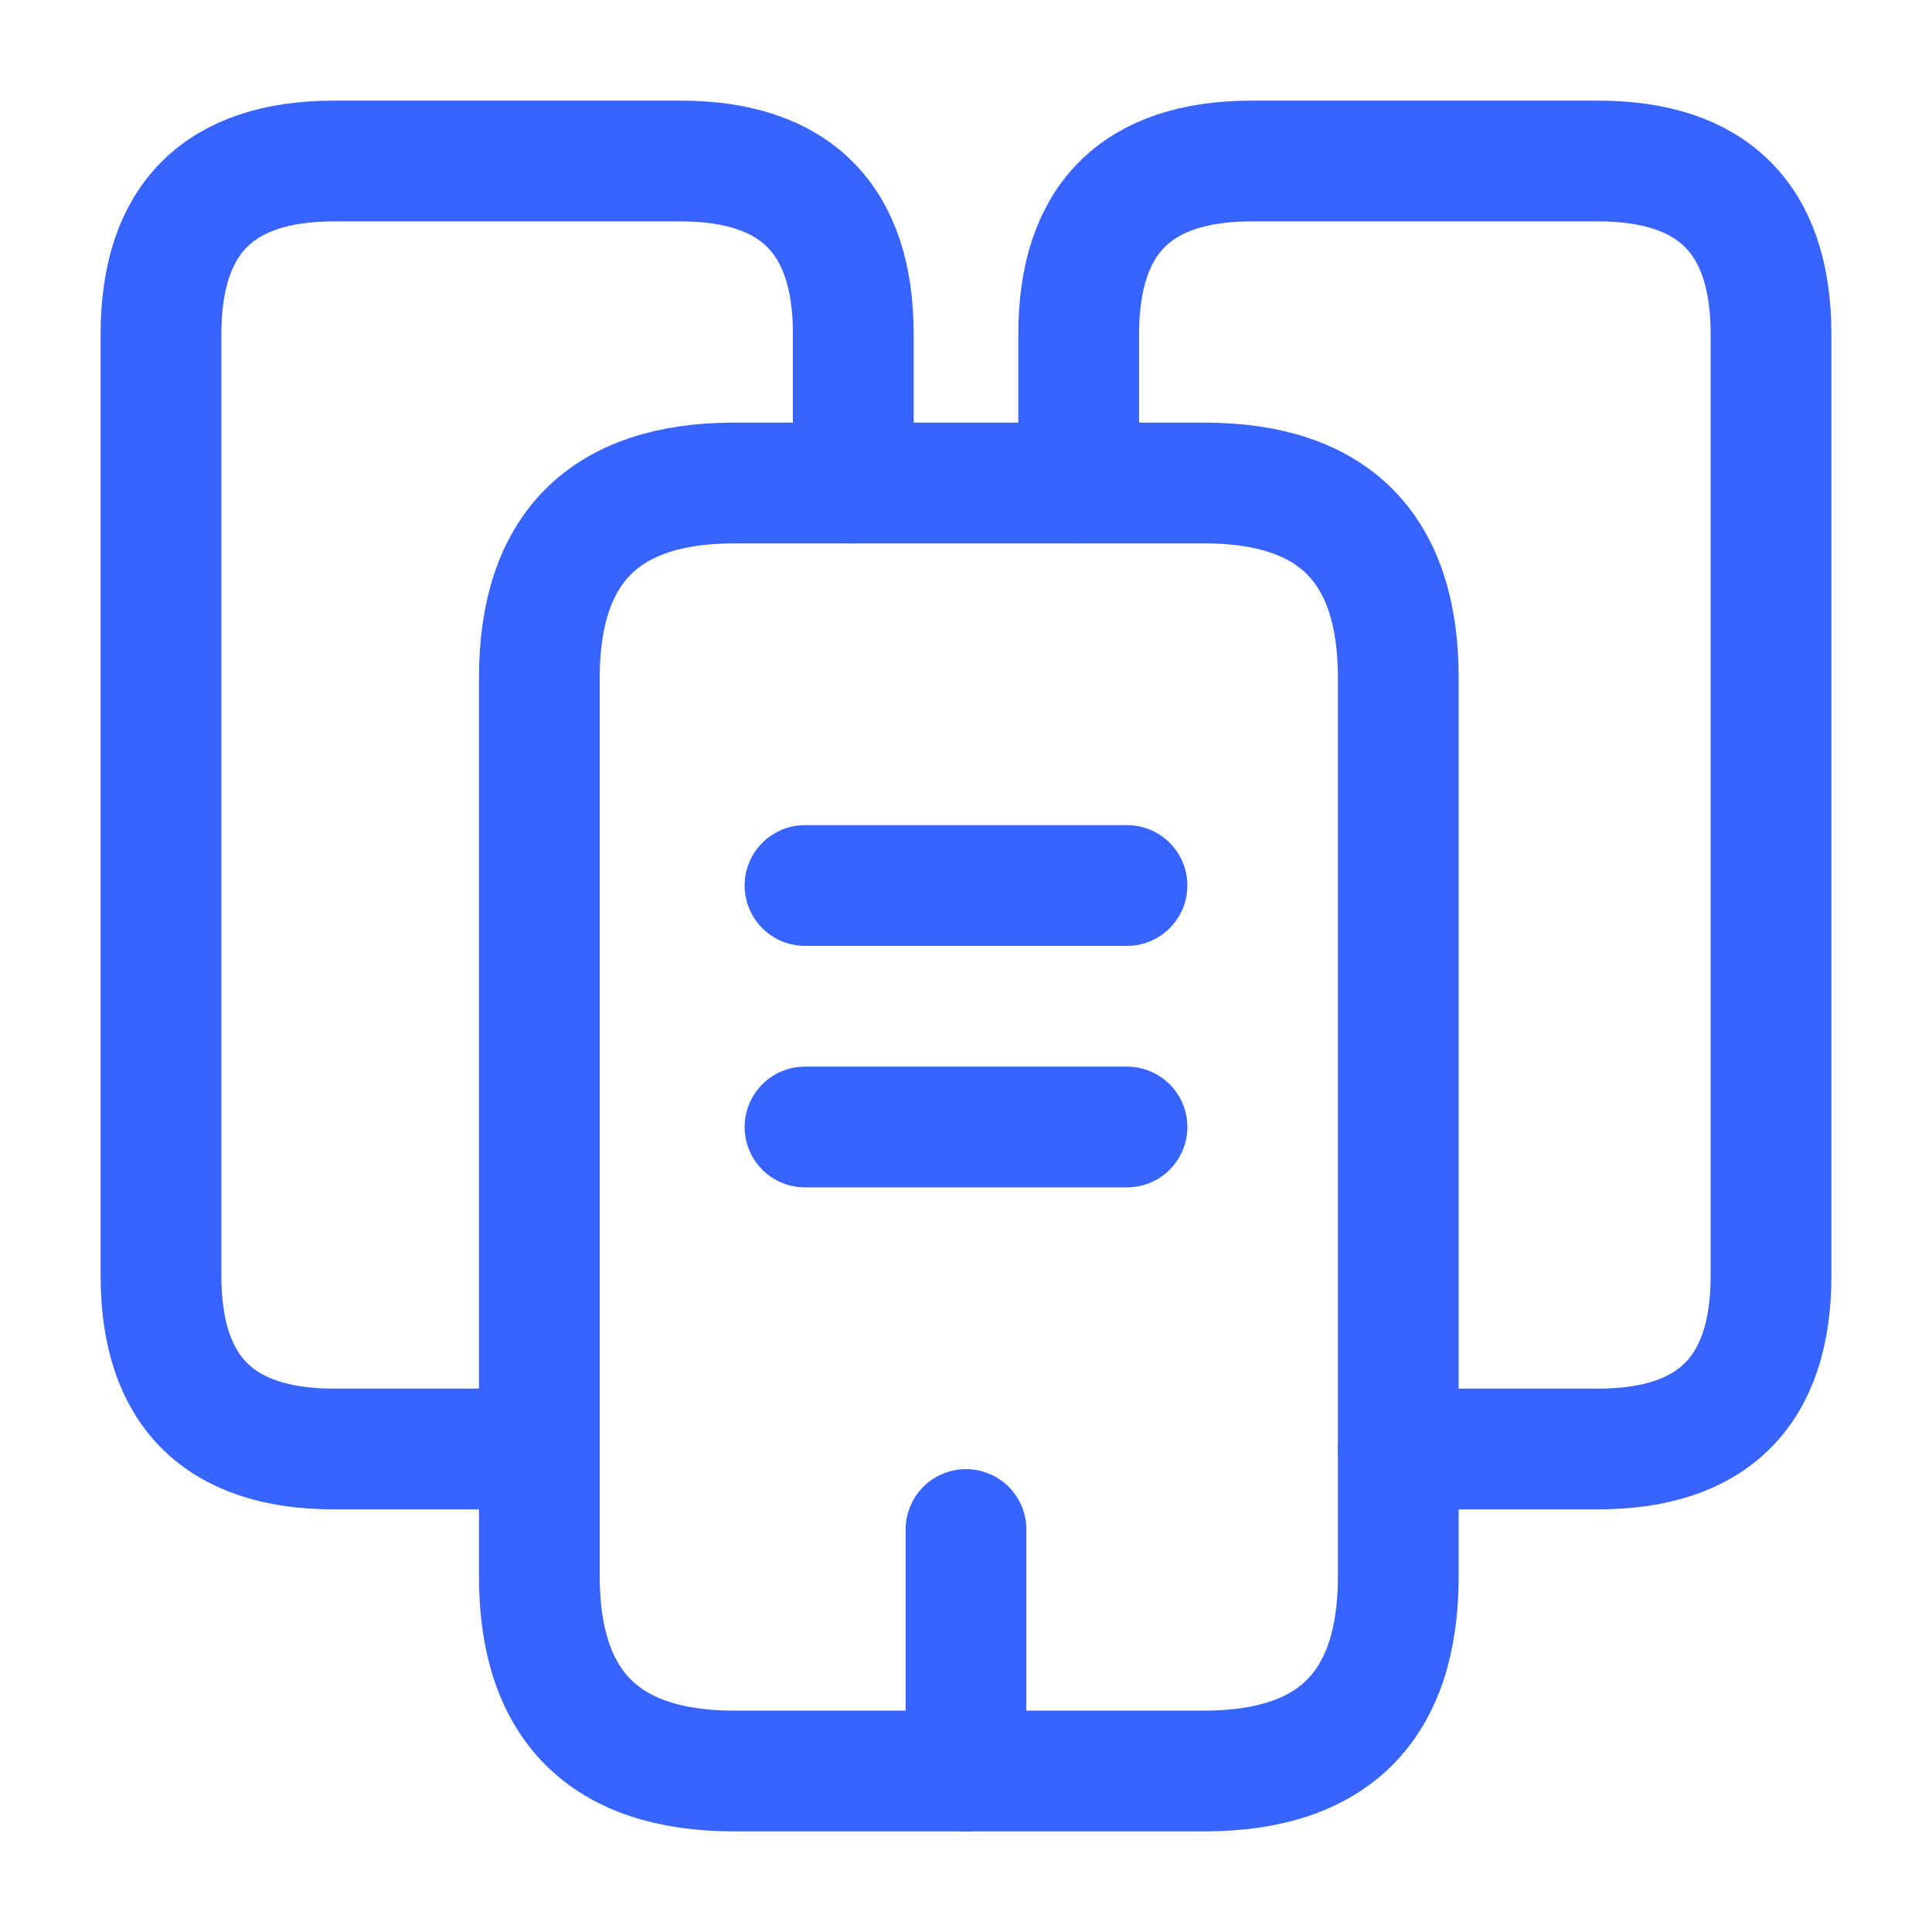 <svg width="24" height="24" viewBox="0 0 24 24" fill="none" xmlns="http://www.w3.org/2000/svg">
<path d="M6.7 18H4.15C2.72 18 2 17.28 2 15.85V4.15C2 2.72 2.72 2 4.15 2H8.45C9.88 2 10.6 2.72 10.6 4.15V6" stroke="#3763FF" stroke-width="1.5" stroke-miterlimit="10" stroke-linecap="round" stroke-linejoin="round"/>
<path d="M17.37 8.42V19.58C17.37 21.19 16.57 22 14.96 22H9.12C7.51 22 6.7 21.19 6.7 19.58V8.42C6.7 6.81 7.51 6 9.12 6H14.96C16.57 6 17.37 6.81 17.37 8.42Z" stroke="#3763FF" stroke-width="1.5" stroke-miterlimit="10" stroke-linecap="round" stroke-linejoin="round"/>
<path d="M13.4 6V4.15C13.4 2.72 14.12 2 15.55 2H19.85C21.28 2 22 2.72 22 4.15V15.85C22 17.28 21.28 18 19.85 18H17.37" stroke="#3763FF" stroke-width="1.5" stroke-miterlimit="10" stroke-linecap="round" stroke-linejoin="round"/>
<path d="M10 11H14" stroke="#3763FF" stroke-width="1.5" stroke-miterlimit="10" stroke-linecap="round" stroke-linejoin="round"/>
<path d="M10 14H14" stroke="#3763FF" stroke-width="1.5" stroke-miterlimit="10" stroke-linecap="round" stroke-linejoin="round"/>
<path d="M12 22V19" stroke="#3763FF" stroke-width="1.5" stroke-miterlimit="10" stroke-linecap="round" stroke-linejoin="round"/>
</svg>
